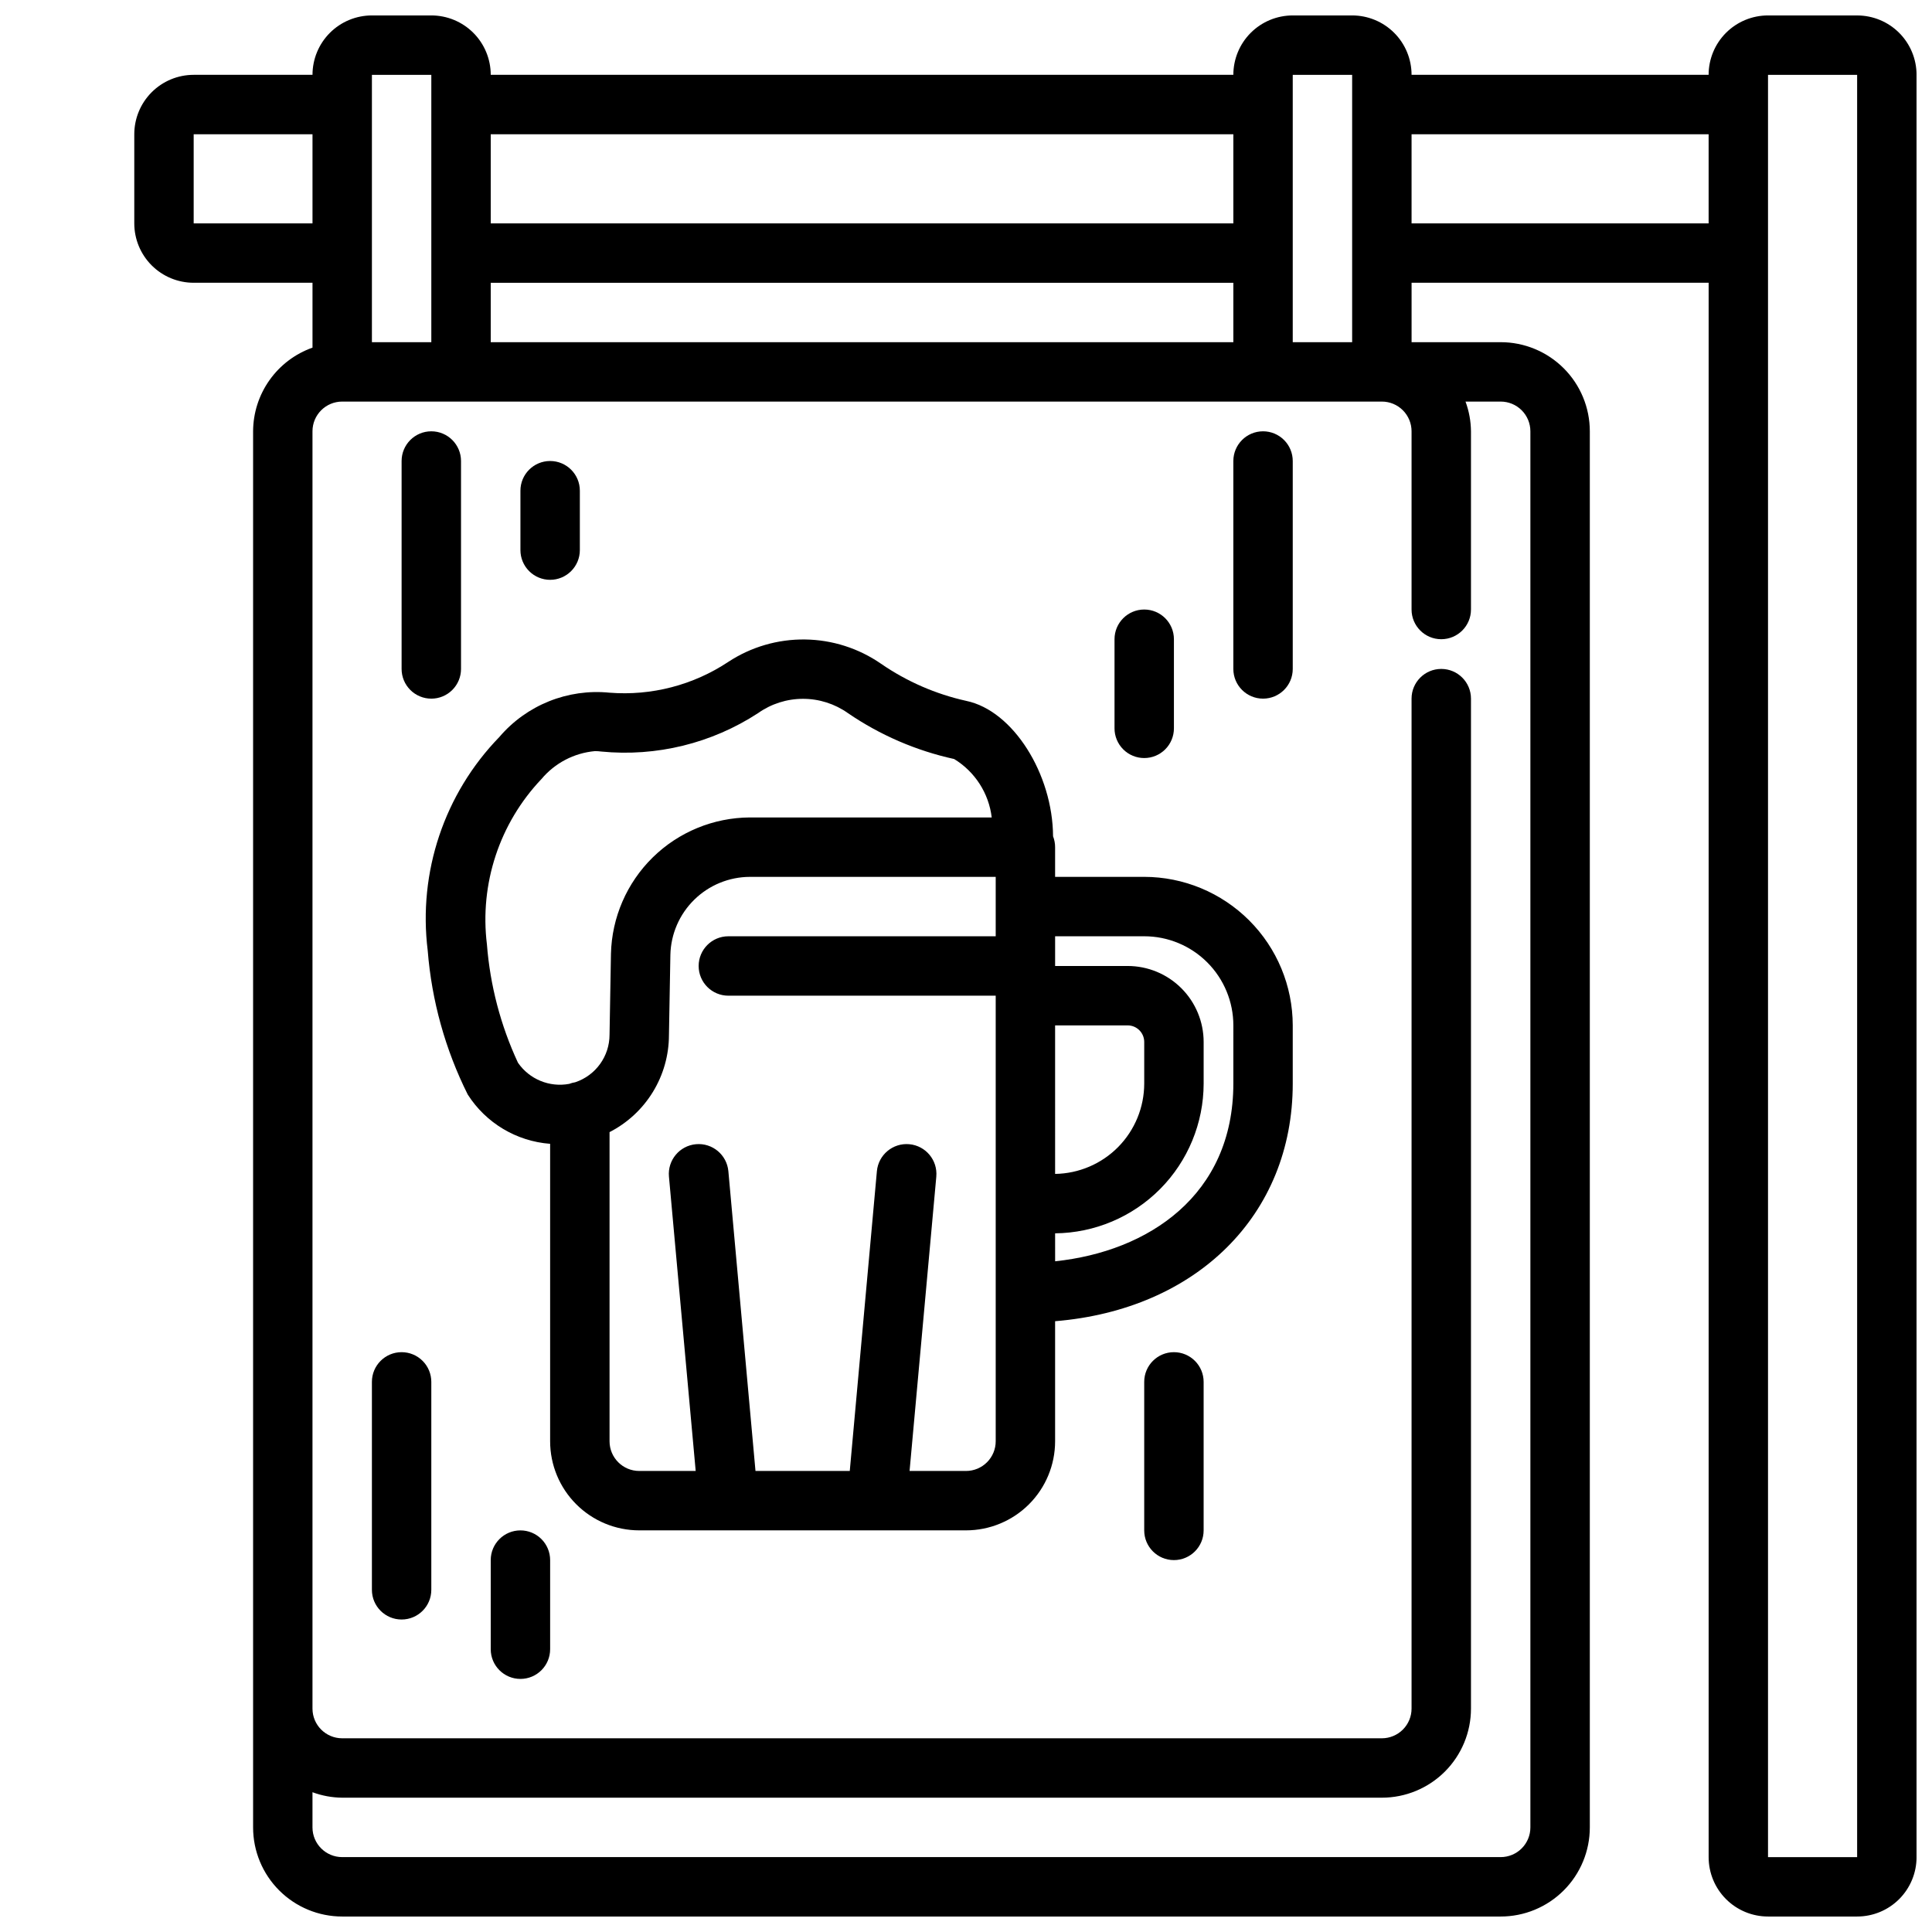 <?xml version="1.0" encoding="UTF-8"?>
<!-- Uploaded to: ICON Repo, www.iconrepo.com, Generator: ICON Repo Mixer Tools -->
<svg width="800px" height="800px" version="1.1" viewBox="144 144 512 512" xmlns="http://www.w3.org/2000/svg">
 <defs>
  <clipPath id="a">
   <path d="m179 148.09h472.9v503.81h-472.9z"/>
  </clipPath>
 </defs>
 <g clip-path="url(#a)">
  <path d="m636.16 148.09h-23.617c-4.176 0-8.18 1.66-11.133 4.609-2.953 2.953-4.609 6.961-4.609 11.133h-78.723c0-4.172-1.656-8.18-4.609-11.133-2.953-2.949-6.957-4.609-11.133-4.609h-15.746c-4.176 0-8.18 1.66-11.133 4.609-2.953 2.953-4.609 6.961-4.609 11.133h-196.8c0-4.172-1.66-8.18-4.613-11.133-2.953-2.949-6.957-4.609-11.133-4.609h-15.742c-4.176 0-8.18 1.66-11.133 4.609-2.953 2.953-4.613 6.961-4.613 11.133h-31.488c-4.176 0-8.18 1.66-11.133 4.613-2.949 2.953-4.609 6.957-4.609 11.133v23.617c0 4.176 1.66 8.18 4.609 11.133 2.953 2.953 6.957 4.609 11.133 4.609h31.488v17.191c-4.586 1.625-8.562 4.625-11.379 8.594-2.82 3.965-4.344 8.707-4.363 13.574v369.99c0 6.262 2.488 12.27 6.918 16.695 4.426 4.43 10.434 6.918 16.699 6.918h307.01c6.262 0 12.27-2.488 16.699-6.918 4.43-4.426 6.918-10.434 6.918-16.695v-369.99c0-6.262-2.488-12.27-6.918-16.699-4.43-4.426-10.438-6.914-16.699-6.914h-23.617v-15.746h78.723v417.22c0 4.176 1.656 8.18 4.609 11.133s6.957 4.609 11.133 4.609h23.617c4.176 0 8.18-1.656 11.133-4.609s4.609-6.957 4.609-11.133v-472.32c0-4.172-1.656-8.18-4.609-11.133-2.953-2.949-6.957-4.609-11.133-4.609zm-149.57 15.742h15.742v70.848l-15.742 0.004zm-212.54 70.852v-15.746h196.8v15.742zm196.8-55.105v23.617h-196.8v-23.617zm-228.29-15.746h15.742v70.848l-15.742 0.004zm-47.234 39.363v-23.617h31.488v23.617zm354.24 55.105v369.98c0 2.086-0.828 4.09-2.305 5.566-1.477 1.473-3.481 2.305-5.566 2.305h-307.01c-4.348 0-7.875-3.523-7.875-7.871v-9.324c2.523 0.934 5.188 1.426 7.875 1.449h275.52c6.262 0 12.27-2.488 16.699-6.914 4.43-4.43 6.918-10.438 6.918-16.699v-267.65c0-4.348-3.527-7.871-7.875-7.871-4.348 0-7.871 3.523-7.871 7.871v267.65c0 2.086-0.828 4.09-2.305 5.566-1.477 1.473-3.481 2.305-5.566 2.305h-275.52c-4.348 0-7.875-3.523-7.875-7.871v-338.5c0-4.348 3.527-7.871 7.875-7.871h275.52c2.086 0 4.09 0.828 5.566 2.305 1.477 1.477 2.305 3.481 2.305 5.566v47.234c0 4.348 3.523 7.871 7.871 7.871 4.348 0 7.875-3.523 7.875-7.871v-47.234c-0.027-2.688-0.516-5.352-1.449-7.871h9.32c2.086 0 4.09 0.828 5.566 2.305 1.477 1.477 2.305 3.481 2.305 5.566zm-31.488-55.105v-23.617h78.723v23.617zm118.08 432.96h-23.617v-472.32h23.617z"/>
 </g>
 <path d="m447.23 376.38h-23.617v-7.871c0-0.988-0.184-1.969-0.543-2.891-0.086-16.453-10.555-33.281-22.977-35.871-8.098-1.793-15.773-5.133-22.602-9.84-5.93-4.106-12.945-6.348-20.156-6.438-7.211-0.094-14.285 1.969-20.312 5.926-9.285 6.168-20.375 9.051-31.488 8.176-11.074-1.113-21.988 3.277-29.207 11.746-14.578 15.012-21.559 35.828-18.98 56.594 1.051 13.277 4.652 26.23 10.605 38.148 4.812 7.551 12.906 12.395 21.836 13.066v78.82c0 6.266 2.488 12.273 6.918 16.699 4.43 4.43 10.438 6.918 16.699 6.918h86.594c6.262 0 12.27-2.488 16.699-6.918 4.426-4.426 6.914-10.434 6.914-16.699v-31.809c37.457-3.078 62.977-28.109 62.977-62.977v-15.422c-0.012-10.434-4.164-20.438-11.543-27.816-7.379-7.379-17.383-11.531-27.816-11.543zm-23.617 39.359h19.234c2.418 0.004 4.379 1.965 4.383 4.387v11.02c-0.004 6.293-2.481 12.332-6.898 16.816-4.422 4.481-10.426 7.043-16.719 7.137zm-127.15 15.066c-0.555 0.086-1.098 0.23-1.621 0.434-5.234 0.973-10.555-1.223-13.578-5.606-4.598-9.883-7.383-20.512-8.227-31.375-1.969-16.027 3.332-32.094 14.453-43.801 3.559-4.246 8.652-6.906 14.168-7.402 0.566 0 1.129 0.035 1.688 0.113 14.602 1.426 29.258-2.164 41.547-10.18 3.481-2.469 7.644-3.793 11.91-3.793 4.266 0 8.43 1.324 11.91 3.793 8.512 5.824 18.066 9.953 28.145 12.16 5.516 3.363 9.188 9.07 9.957 15.484h-64.117c-9.629 0.055-18.859 3.859-25.727 10.605-6.871 6.75-10.836 15.91-11.062 25.535l-0.375 21.445c-0.008 5.707-3.656 10.773-9.07 12.586zm111.41 95.141c0 2.09-0.828 4.09-2.305 5.566-1.477 1.477-3.481 2.309-5.566 2.309h-14.957l7.086-78.004h-0.004c0.398-4.348-2.805-8.195-7.152-8.59s-8.195 2.809-8.59 7.156l-7.188 79.438h-24.984l-7.188-79.438c-0.398-4.348-4.242-7.551-8.59-7.156s-7.551 4.242-7.156 8.59l7.086 78.004h-14.957c-4.348 0-7.871-3.527-7.871-7.875v-81.922c4.727-2.422 8.695-6.098 11.473-10.625 2.777-4.523 4.254-9.727 4.269-15.039l0.379-21.309c0.121-5.508 2.387-10.754 6.32-14.613 3.93-3.863 9.211-6.035 14.723-6.059h65.172v15.742h-70.848c-4.348 0-7.875 3.527-7.875 7.875s3.527 7.871 7.875 7.871h70.848zm62.977-94.812c0 29.711-22.625 44.539-47.23 47.121l-0.004-7.41c10.465-0.102 20.465-4.324 27.836-11.75 7.367-7.43 11.508-17.461 11.527-27.926v-11.02c0-5.344-2.117-10.465-5.894-14.246-3.773-3.777-8.895-5.902-14.234-5.906h-19.234v-7.875h23.617c6.262 0 12.27 2.488 16.699 6.918 4.43 4.43 6.918 10.438 6.918 16.699z"/>
 <path d="m478.72 258.3c-4.348 0-7.871 3.527-7.871 7.875v55.105-0.004c0 4.348 3.523 7.871 7.871 7.871s7.871-3.523 7.871-7.871v-55.102c0-2.09-0.828-4.09-2.305-5.566-1.477-1.477-3.481-2.309-5.566-2.309z"/>
 <path d="m447.23 344.89c2.09 0 4.09-0.828 5.566-2.305 1.477-1.477 2.305-3.481 2.305-5.566v-23.617c0-4.348-3.523-7.871-7.871-7.871-4.348 0-7.871 3.523-7.871 7.871v23.617c0 2.086 0.828 4.09 2.305 5.566 1.477 1.477 3.481 2.305 5.566 2.305z"/>
 <path d="m250.43 502.34c-4.348 0-7.871 3.523-7.871 7.871v55.105c0 4.348 3.523 7.871 7.871 7.871 4.348 0 7.871-3.523 7.871-7.871v-55.105c0-2.09-0.828-4.09-2.305-5.566-1.477-1.477-3.477-2.305-5.566-2.305z"/>
 <path d="m281.92 549.57c-4.348 0-7.871 3.523-7.871 7.871v23.617c0 4.348 3.523 7.871 7.871 7.871 4.348 0 7.871-3.523 7.871-7.871v-23.617c0-2.086-0.828-4.09-2.305-5.566-1.477-1.477-3.477-2.305-5.566-2.305z"/>
 <path d="m258.3 329.15c2.09 0 4.09-0.828 5.566-2.305 1.477-1.477 2.309-3.477 2.309-5.566v-55.102c0-4.348-3.527-7.875-7.875-7.875-4.348 0-7.871 3.527-7.871 7.875v55.105-0.004c0 2.09 0.828 4.09 2.305 5.566s3.481 2.305 5.566 2.305z"/>
 <path d="m289.79 297.66c2.09 0 4.09-0.832 5.566-2.309 1.477-1.477 2.309-3.477 2.309-5.566v-15.742c0-4.348-3.527-7.871-7.875-7.871-4.348 0-7.871 3.523-7.871 7.871v15.742c0 2.09 0.828 4.09 2.305 5.566 1.477 1.477 3.481 2.309 5.566 2.309z"/>
 <path d="m455.1 502.34c-4.348 0-7.871 3.523-7.871 7.871v39.359c0 4.348 3.523 7.871 7.871 7.871 4.348 0 7.875-3.523 7.875-7.871v-39.359c0-2.09-0.832-4.09-2.309-5.566-1.477-1.477-3.477-2.305-5.566-2.305z"/>
</svg>